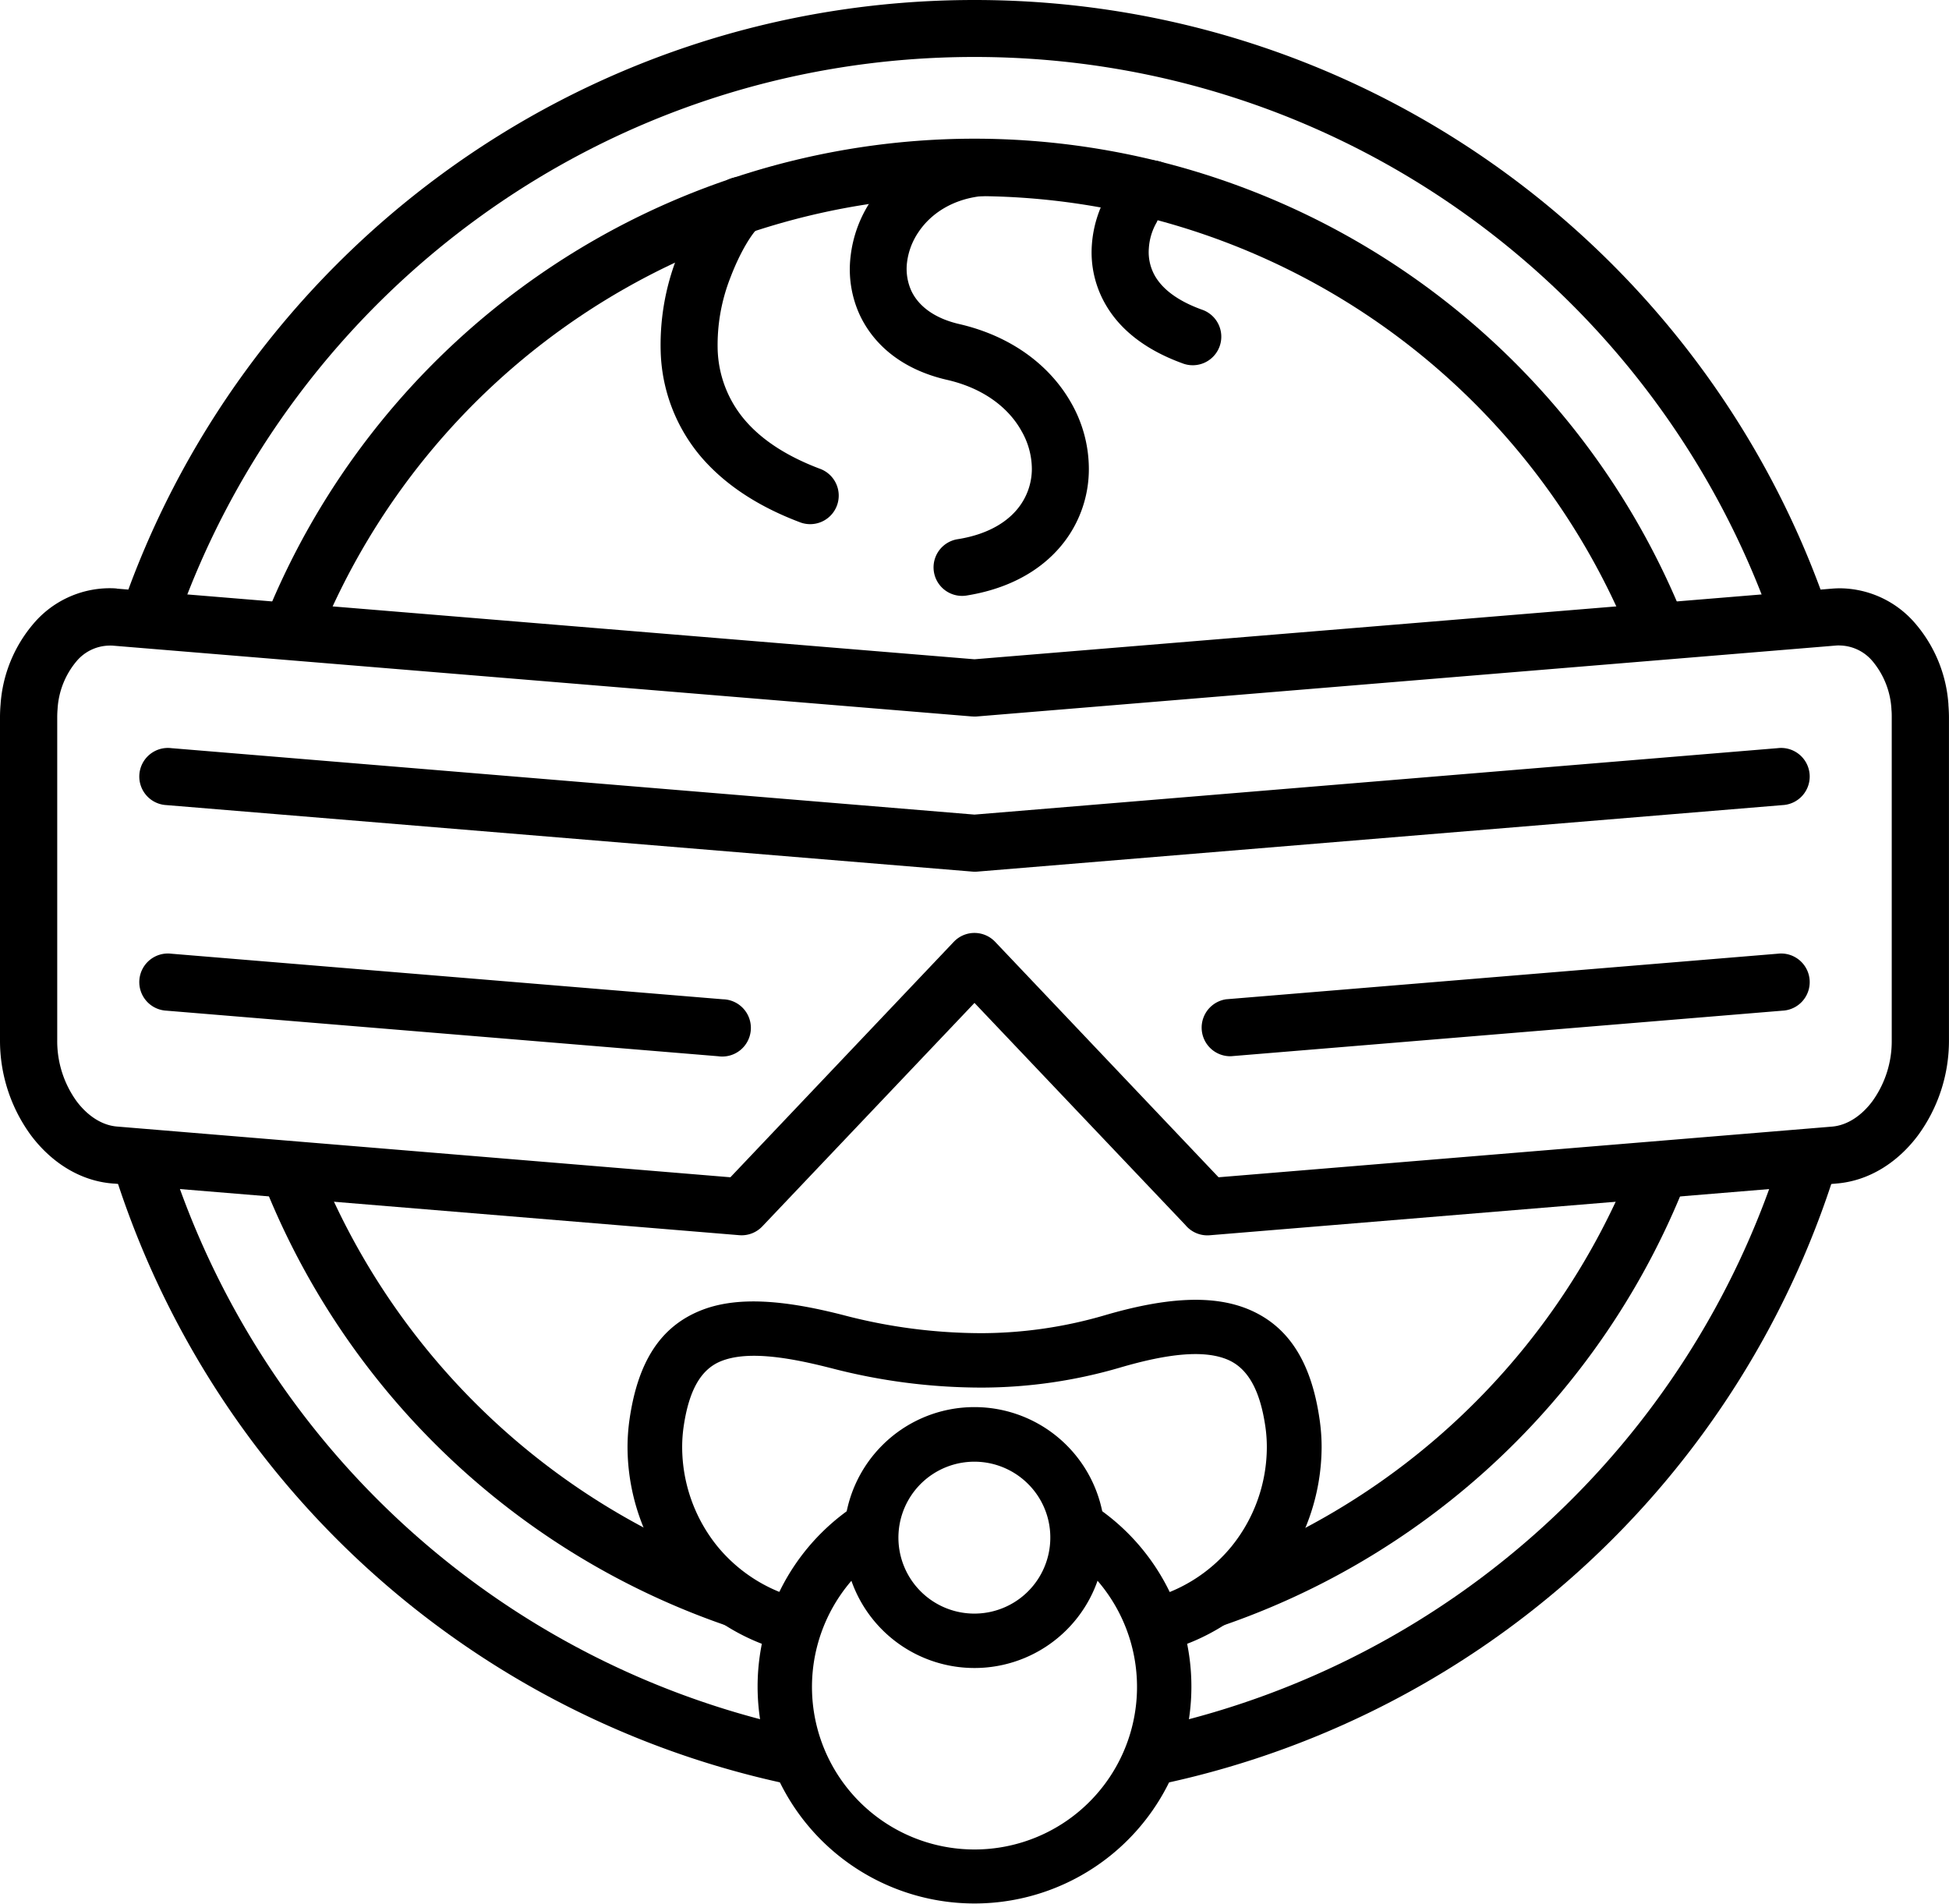 <svg xmlns="http://www.w3.org/2000/svg" viewBox="0 0 513.27 501.36"><g id="Layer_2" data-name="Layer 2"><g id="Layer_1-2" data-name="Layer 1"><path d="M256.63,15c97.07,0,179.6,62.16,210,148.84L482,162.54C450.65,68.11,361.6,0,256.63,0S62.62,68.11,31.25,162.54l15.39,1.27C77,77.13,159.57,15,256.63,15ZM468.57,305.33a222.92,222.92,0,0,1-163,149.22,49.68,49.68,0,0,1-6.84,16.63,237.76,237.76,0,0,0,186-167.32l-16.1,1.47ZM207.73,454.55a222.9,222.9,0,0,1-163-149.22l-16.1-1.47a237.79,237.79,0,0,0,186,167.33,49.81,49.81,0,0,1-6.84-16.64Z" fill-rule="evenodd"/><path d="M256.63,36.52A201.44,201.44,0,0,1,444.54,165.64l-15.71,1.3a186.24,186.24,0,0,0-344.4,0l-15.7-1.3A201.44,201.44,0,0,1,256.63,36.52ZM445.51,307.23A201.63,201.63,0,0,1,305.36,433l0-.08,0-.1c-.08-.34-.16-.69-.25-1l0-.13,0-.08c-.09-.32-.17-.64-.26-1l-.06-.22c-.09-.31-.18-.62-.28-.92l0-.08-.05-.15,0-.08-.28-.85-.1-.3a47.77,47.77,0,0,0,29-20.46,186.77,186.77,0,0,0,95.86-98.94l16.71-1.38Zm-361,1.38a186.83,186.83,0,0,0,95.86,98.95,47.8,47.8,0,0,0,29,20.45l-.1.3c-.1.29-.19.58-.28.88l-.1.29c-.08.29-.17.57-.25.86l-.09.31c-.09.31-.17.61-.25.92l0,.08,0,.13c-.09.33-.17.65-.24,1l0,.08,0,.08,0,.08A201.63,201.63,0,0,1,67.76,307.23l16.71,1.38Z"/><path d="M190.09,48.37a7.51,7.51,0,1,1,9.77,11.42c-1.73,1.49-4.88,6.38-7.48,13.23A48.43,48.43,0,0,0,189,92.13a30,30,0,0,0,7.2,18.53c4.17,4.87,10.47,9.27,19.63,12.74a7.52,7.52,0,1,1-5.3,14.07c-11.72-4.44-20-10.35-25.76-17A44.77,44.77,0,0,1,174,92.84a63.48,63.48,0,0,1,4.31-25.12c3.53-9.3,8.66-16.67,11.78-19.35Zm111.58-5.92a7.5,7.5,0,1,1,3.48,14.6c-.25.05,0,.54-.6,1.61a15.55,15.55,0,0,0-2,6.71,12.65,12.65,0,0,0,1.7,7.44c1.92,3.23,5.68,6.33,12.2,8.7a7.52,7.52,0,1,1-5.13,14.13c-10.2-3.72-16.47-9.19-20-15.18a27.4,27.4,0,0,1-3.77-16.09,31.08,31.08,0,0,1,4.1-13.3c2.67-4.54,6.49-7.76,10.08-8.62Zm-43.5-5.89a7.53,7.53,0,0,1,1.18,15c-8.13.64-14.14,4.55-17.49,9.59a18.07,18.07,0,0,0-3,8,14,14,0,0,0,1.15,7.45c1.84,3.89,5.91,7.18,12.6,8.73,14.17,3.27,24.11,11.26,29.47,20.73a35.07,35.07,0,0,1,4.67,17.48,31.56,31.56,0,0,1-5.13,17.25c-5.13,7.84-14.06,13.91-26.92,16a7.51,7.51,0,1,1-2.36-14.83c8.23-1.33,13.73-4.89,16.68-9.4a16.63,16.63,0,0,0,2.72-9.07,20.15,20.15,0,0,0-2.73-10C265.62,107.38,259,102.19,249.3,100c-11.7-2.71-19.15-9.17-22.85-17A28.72,28.72,0,0,1,224,67.53a33.11,33.11,0,0,1,5.37-14.67c5.73-8.61,15.66-15.26,28.85-16.3Z"/><path d="M30.8,155,256.63,173.6,482.47,155c.74-.06,1.44-.09,2.11-.09a26.38,26.38,0,0,1,19.85,9.31,36.53,36.53,0,0,1,8.69,21.25v.21c.09,1.12.14,2.22.14,3.29v85A42.14,42.14,0,0,1,505.08,299c-5.36,7.15-12.92,11.95-21.38,12.64L318.58,325.27a7.51,7.51,0,0,1-6.4-2.69l-55.55-58.49-55.88,58.85a7.51,7.51,0,0,1-6.06,2.31v0L29.56,311.63c-8.45-.69-16-5.49-21.38-12.64A42.14,42.14,0,0,1,0,273.92v-85c0-1.13.05-2.29.15-3.47v0h0a36.53,36.53,0,0,1,8.69-21.25,26.38,26.38,0,0,1,19.85-9.31c.66,0,1.37,0,2.11.09ZM256,188.66,29.56,170a7.71,7.71,0,0,0-.87,0,11.52,11.52,0,0,0-8.6,4.19,21.47,21.47,0,0,0-4.93,12.54h0c-.06.7-.09,1.45-.09,2.26v85A27,27,0,0,0,20.19,290c2.85,3.79,6.61,6.31,10.61,6.64L192.35,310l58.83-62h0l.26-.26a7.51,7.51,0,0,1,10.63.26l58.84,62,161.55-13.34c4-.33,7.76-2.85,10.6-6.64a27,27,0,0,0,5.13-16.06v-85c0-.75,0-1.45-.08-2.11v-.15a21.53,21.53,0,0,0-4.93-12.54,11.54,11.54,0,0,0-8.6-4.19,8,8,0,0,0-.88,0L257.38,188.65a6.86,6.86,0,0,1-1.36,0Z"/><path d="M468.18,251.13a7.53,7.53,0,1,1,1.24,15l-145.28,12a7.54,7.54,0,0,1-1.23-15l145.27-12Zm-277.82,12a7.54,7.54,0,1,1-1.24,15l-145.27-12a7.53,7.53,0,1,1,1.24-15l145.27,12ZM43.85,212a7.53,7.53,0,1,1,1.24-15L256.63,214.5,468.18,197a7.53,7.53,0,1,1,1.24,15l-212,17.51a7.71,7.71,0,0,1-1.36,0L43.85,212Z"/><path d="M218.61,360.2c-13-3.34-22.57-4.28-28.79-1.75-5.22,2.13-8.41,7.59-9.81,17.39a37.51,37.51,0,0,0-.36,5.3A41.67,41.67,0,0,0,188.78,407a41.05,41.05,0,0,0,23.4,14.3A49.63,49.63,0,0,0,207.51,435,55,55,0,0,1,177.6,416a56.18,56.18,0,0,1-12.34-34.87,52,52,0,0,1,.52-7.32c2.22-15.44,8.28-24.48,18.65-28.69,9.37-3.81,21.74-2.92,37.72,1.19a143.37,143.37,0,0,0,36.52,4.74,116.41,116.41,0,0,0,32.19-4.69c15.94-4.68,28.46-5.55,38-1.56,10.35,4.35,16.46,13.65,18.66,29a50.58,50.58,0,0,1,.53,7.32A56.18,56.18,0,0,1,335.67,416,55,55,0,0,1,305.76,435a49.32,49.32,0,0,0-4.68-13.65A41,41,0,0,0,324.49,407a41.67,41.67,0,0,0,9.13-25.87,37.51,37.51,0,0,0-.36-5.3c-1.41-9.88-4.69-15.58-10-17.82-6.15-2.58-15.58-1.63-28.35,2.12a130.44,130.44,0,0,1-36.19,5.25,157,157,0,0,1-40.11-5.19Z"/><path d="M280.72,392.31a57.12,57.12,0,1,1-48.17,0,27.12,27.12,0,0,0-2.46,18.32,42.8,42.8,0,1,0,53.09,0,27.31,27.31,0,0,0-2.46-18.32Z"/><path d="M256.63,370.52a34.35,34.35,0,1,1-24.29,10.06,34.25,34.25,0,0,1,24.29-10.06Zm14.12,20.24a20,20,0,1,0,5.85,14.11,19.86,19.86,0,0,0-5.85-14.11Z"/></g></g></svg>